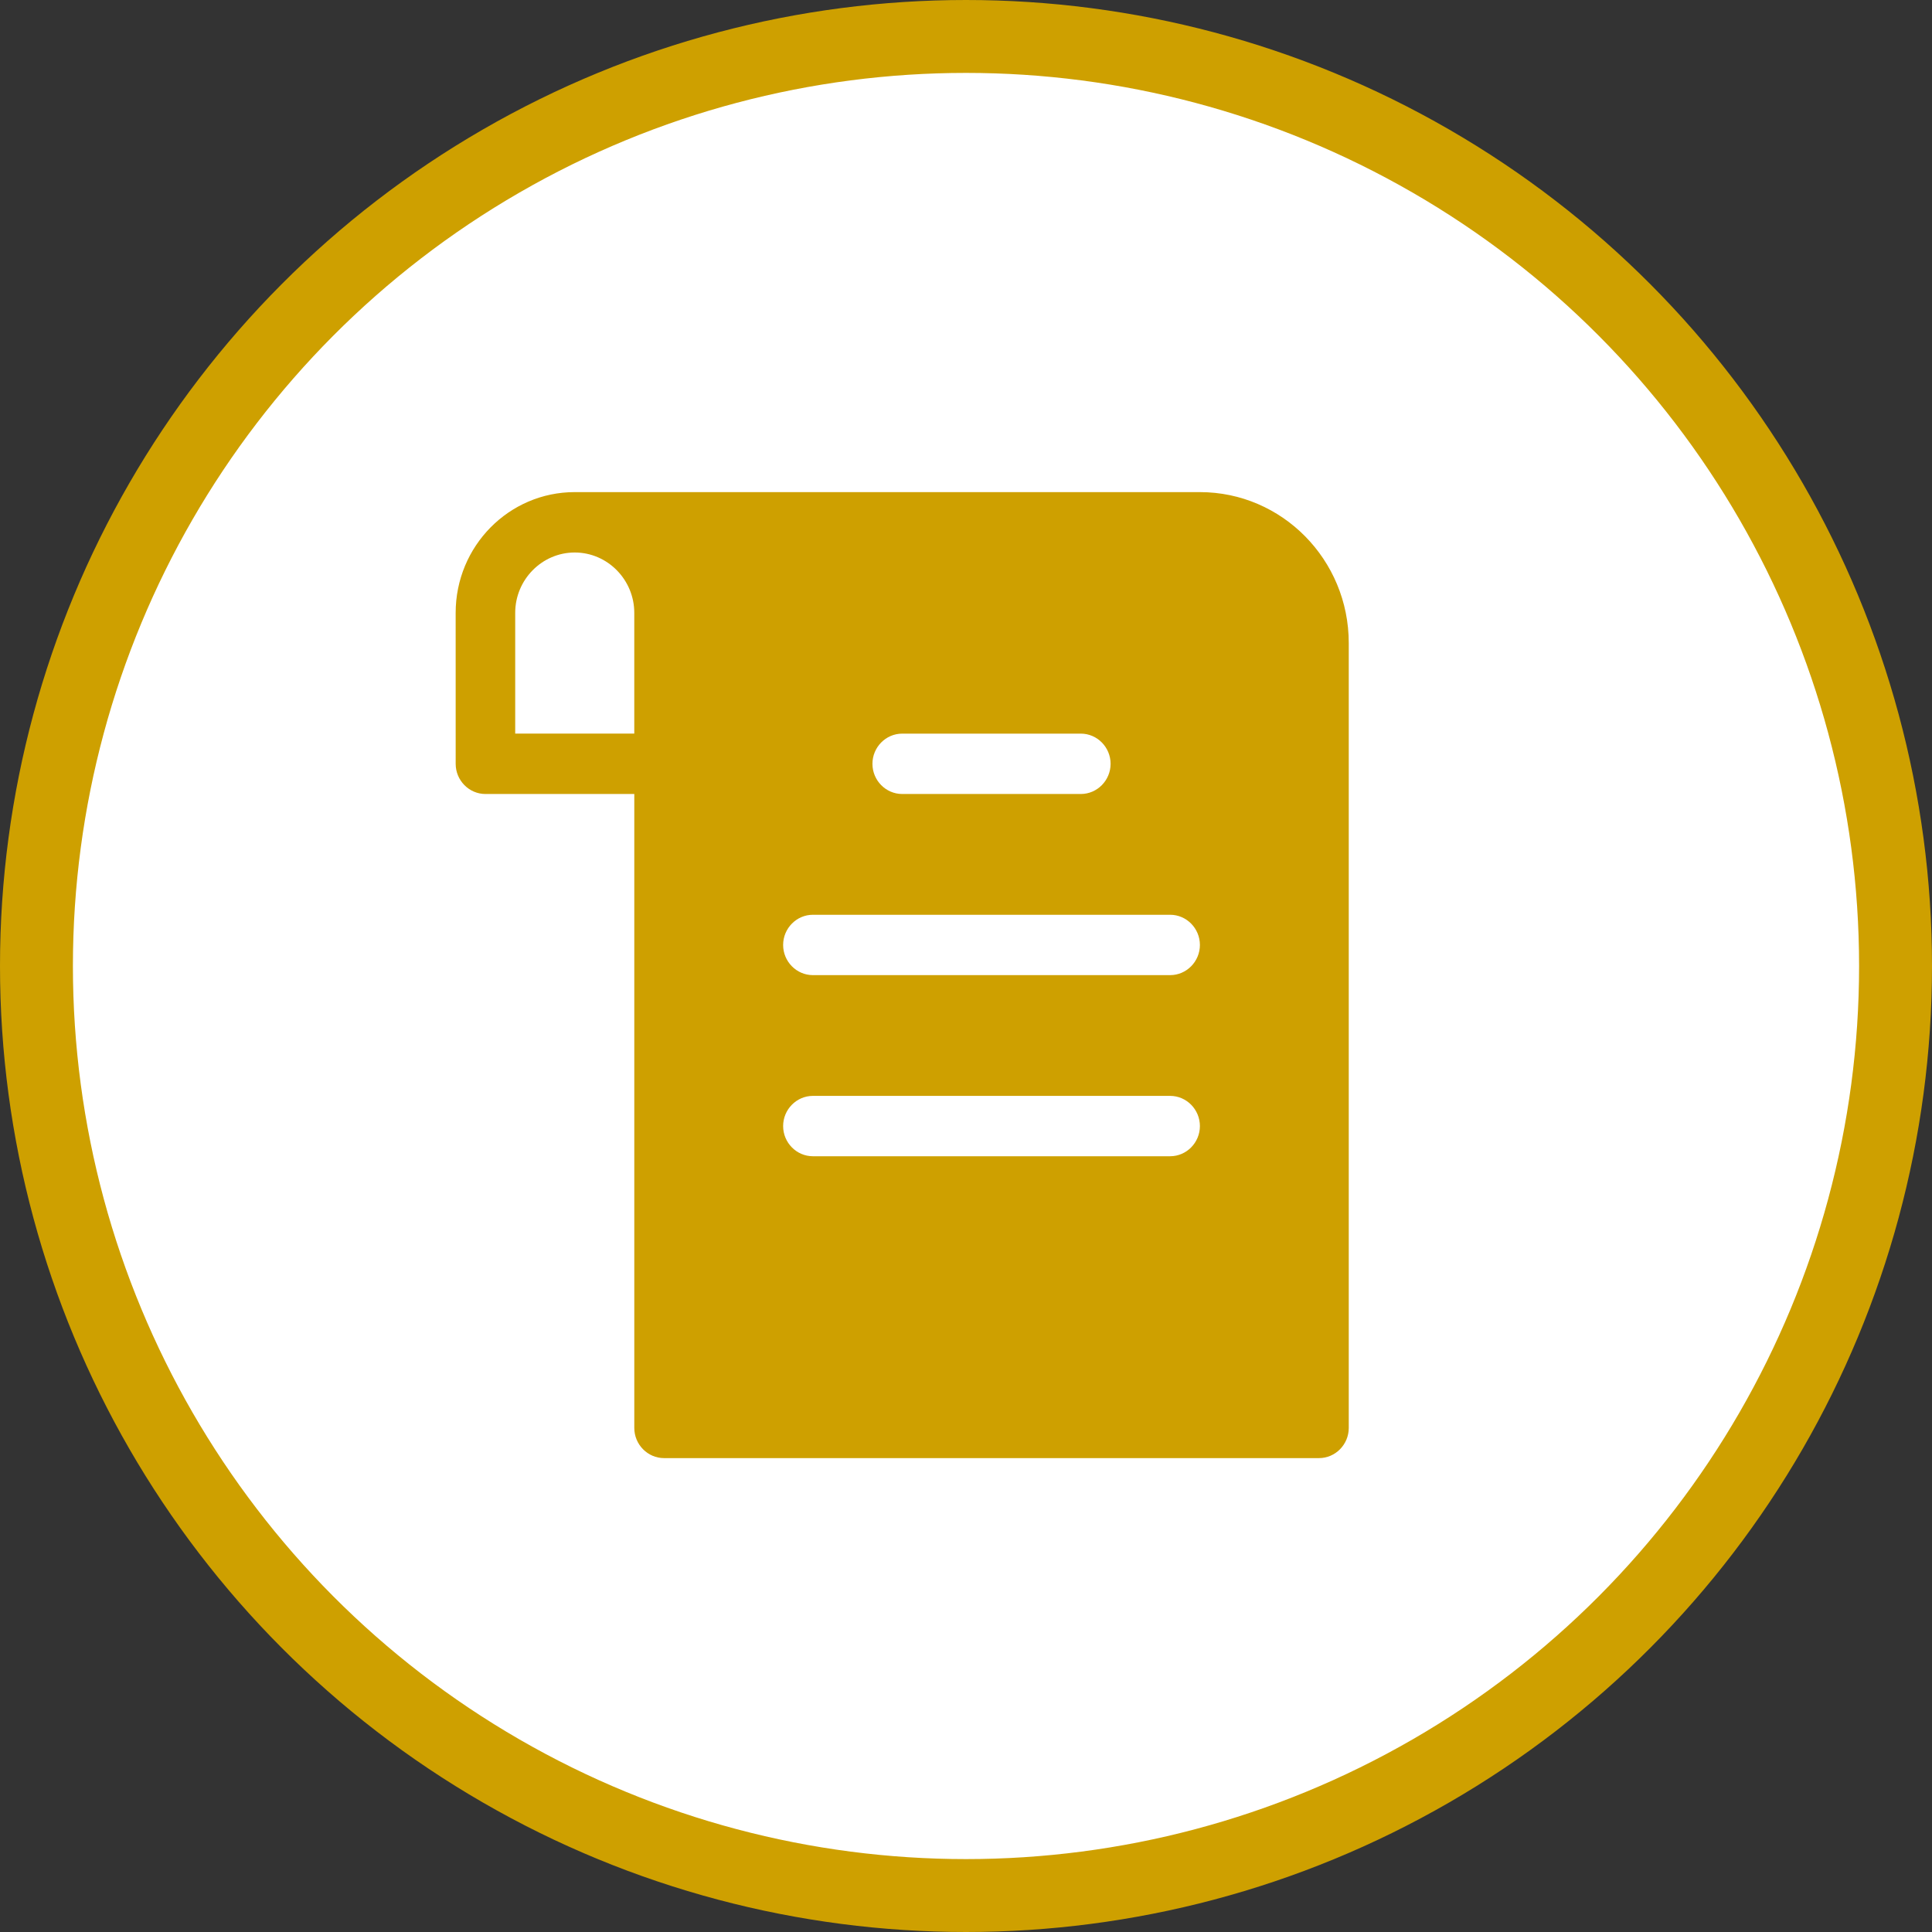 <svg fill="none" height="106" viewBox="0 0 106 106" width="106" xmlns="http://www.w3.org/2000/svg"><rect x="0" y="0" width="106" height="106" fill="#333333" stroke="none"/><circle cx="53" cy="53" fill="#fff" r="51" stroke="#cea000" stroke-width="4"/><path clip-rule="evenodd" d="m25 33.625c0-3.66 2.924-6.625 6.533-6.625h.229.098 33.973c4.508 0 8.167 3.71 8.167 8.281v43.063c0 .911-.735 1.656-1.633 1.656h-35.933c-.898 0-1.633-.745-1.633-1.656v-34.781h-8.167c-.898 0-1.633-.745-1.633-1.656zm6.533-3.312c1.797 0 3.267 1.491 3.267 3.312v6.625h-6.533v-6.625c0-1.822 1.47-3.312 3.267-3.312zm17.967 9.938c-.898 0-1.633.745-1.633 1.656 0 .911.735 1.656 1.633 1.656h9.8c.898 0 1.633-.745 1.633-1.656 0-.911-.735-1.656-1.633-1.656zm-6.533 11.594c0-.911.735-1.656 1.633-1.656h19.6c.898 0 1.633.745 1.633 1.656 0 .911-.735 1.656-1.633 1.656h-19.6c-.898 0-1.633-.745-1.633-1.656zm1.633 8.281c-.898 0-1.633.745-1.633 1.656 0 .911.735 1.656 1.633 1.656h19.6c.898 0 1.633-.745 1.633-1.656 0-.911-.735-1.656-1.633-1.656z" fill="#cea000" fill-rule="evenodd"/></svg>